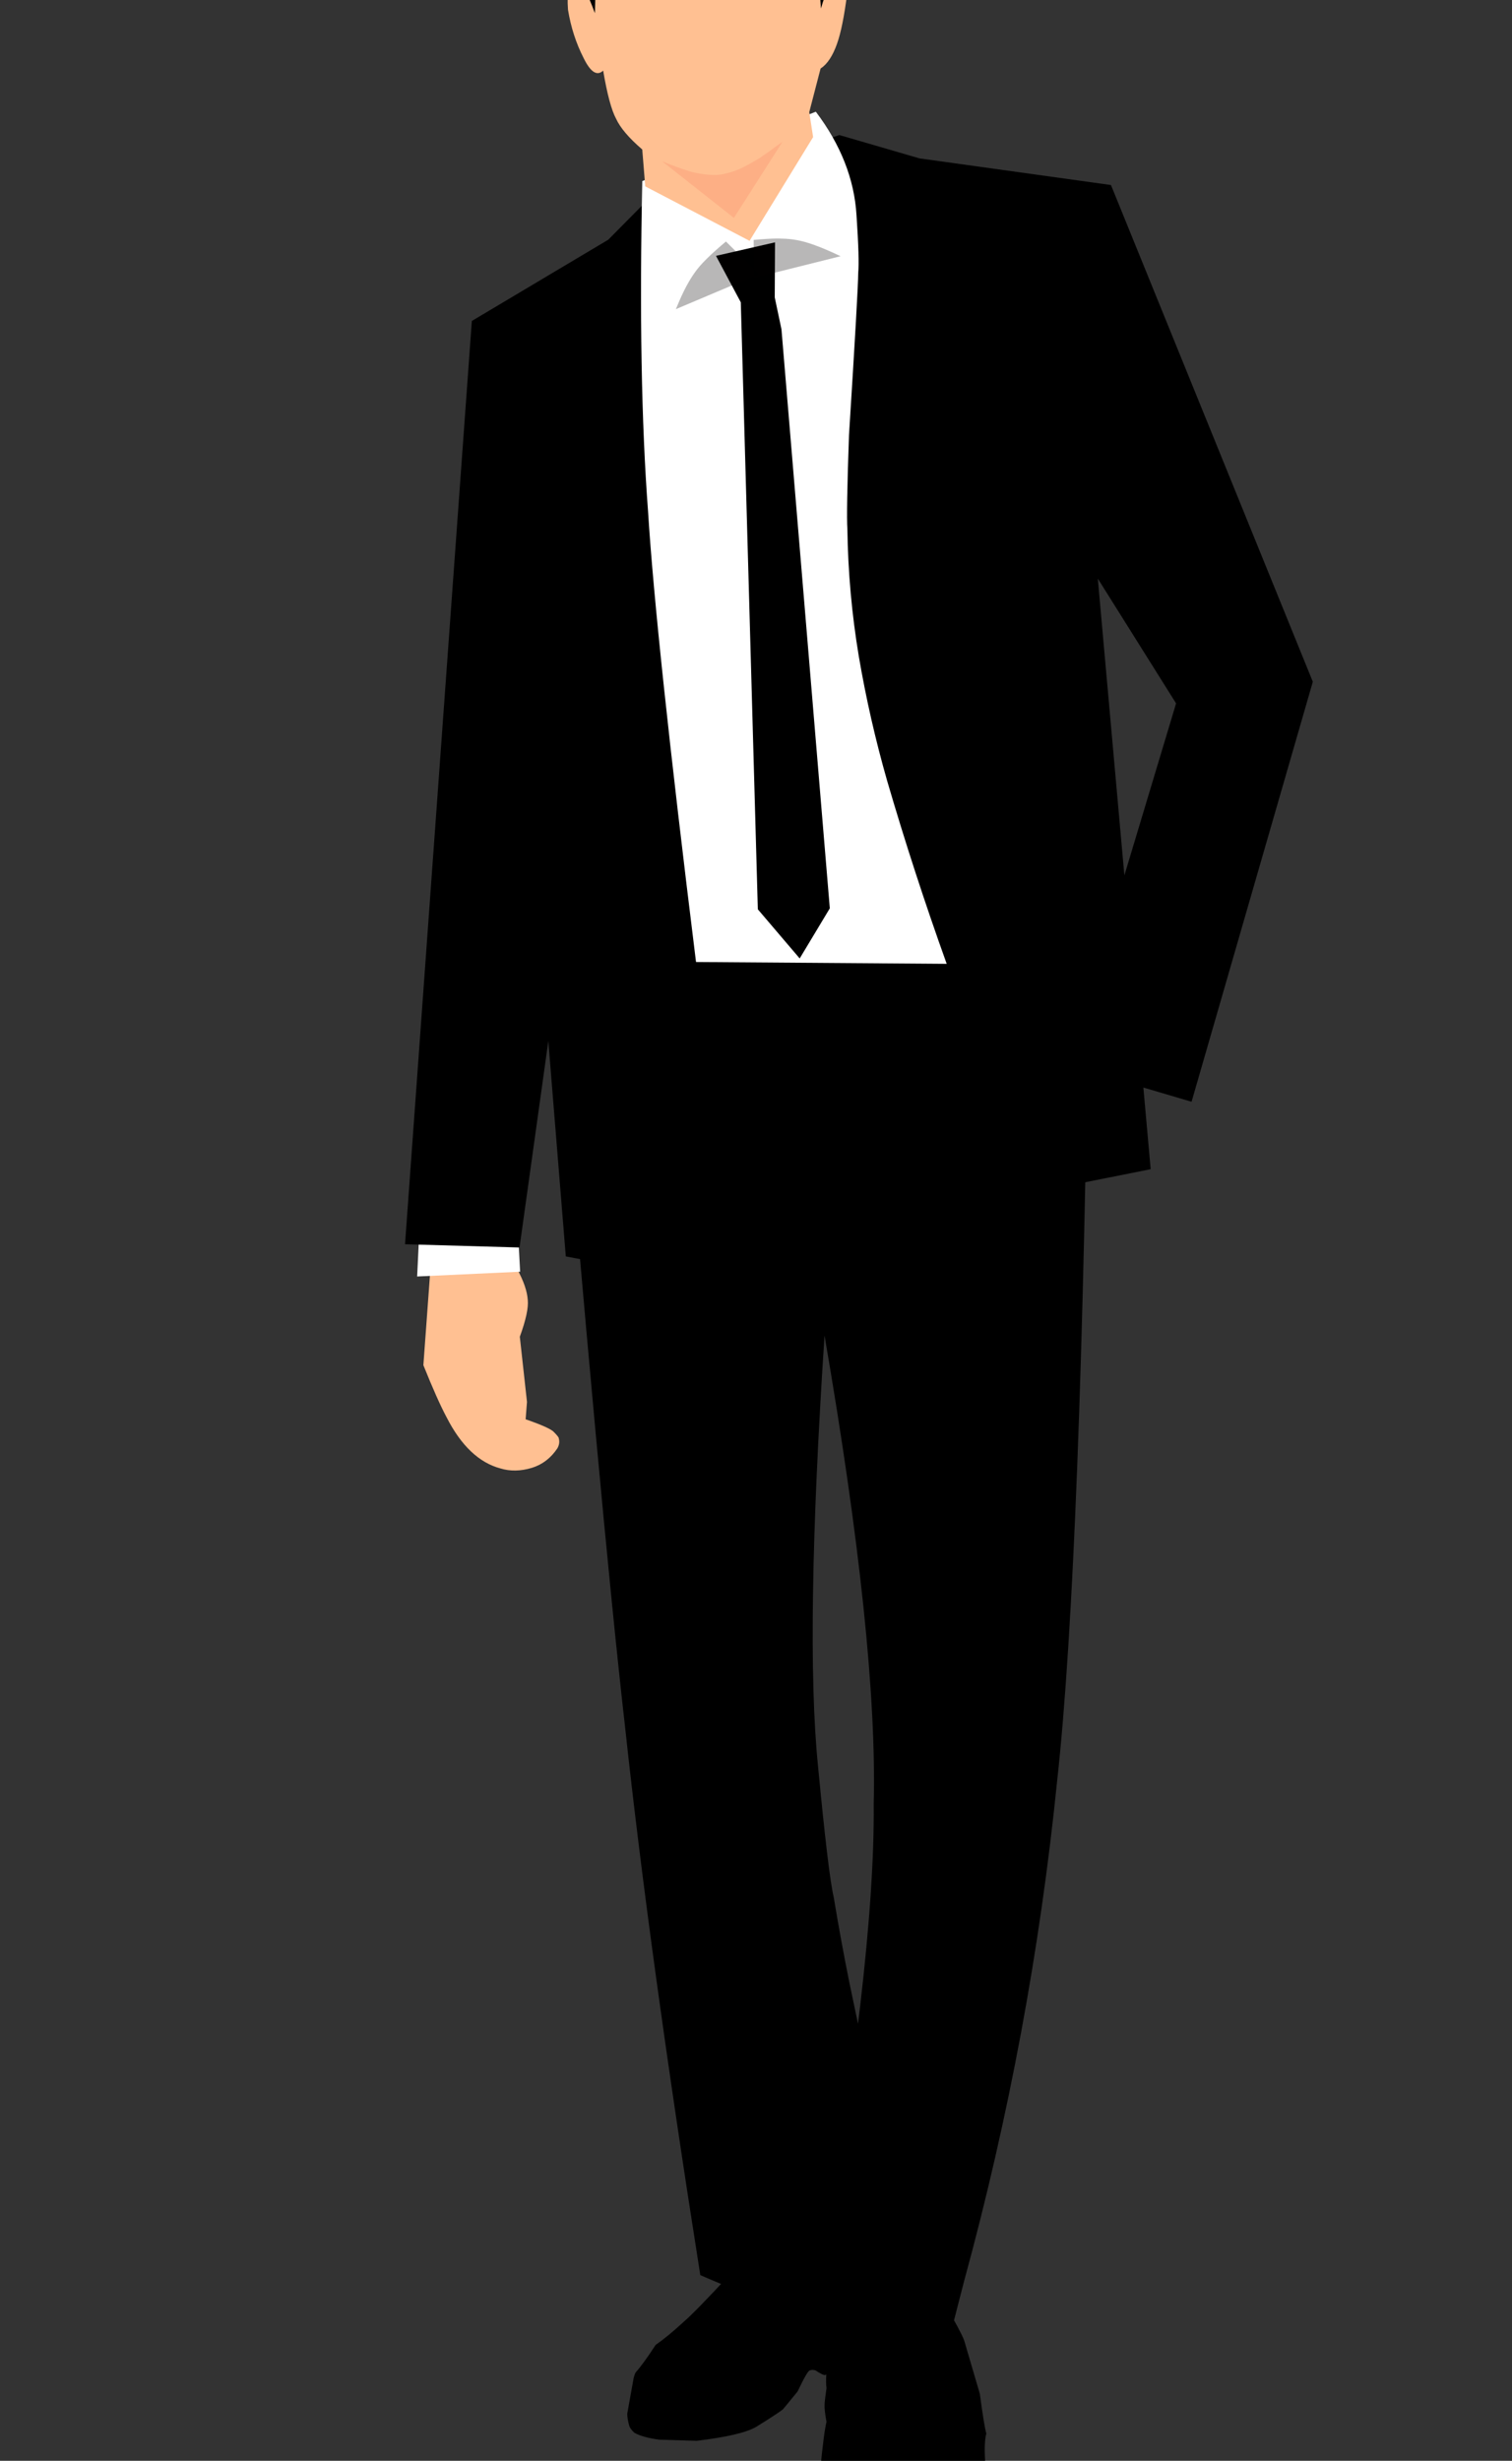 <?xml version='1.0' encoding='utf-8'?>
<svg xmlns="http://www.w3.org/2000/svg" version="1.1" width="600px" height="976px" viewBox="0 0 600 976"><rect x="0" y="0" width="600" height="976" fill="#333333" stroke="none"/> <g id="layer1"> <g style="fill:rgb(255,192,146); fill-opacity:1.0; stroke-linejoin: miter"> <path d="M204.628,502.216L205.192,503.304Q209.076,510.344,209.429,515.582Q209.908,520.212,206.278,530.187L209.119,556.03L208.585,562.913Q218.462,566.348,219.839,568.021Q221.86,570.03,221.751,570.573Q222.28,572.441,221.195,574.418Q217.3,580.248,211.06,582.177Q204.397,584.179,198.604,582.413Q185.85,579.006,177.249,562.18Q173.657,555.506,168.006,541.456L170.823,502.969L204.628,502.216"/> </g> <g style="fill:rgb(255,255,255); fill-opacity:1.0; stroke-linejoin: miter"> <path d="M205.617,490.017L206.012,497.202L206.406,504.388L165.533,506.283L166.48,486.385L205.617,490.017"/> </g> <g style="fill:rgb(0,0,0); fill-opacity:1.0; stroke-linejoin: miter"> <path d="M232.74,9.686L231.755,6.46Q218.769,-33.597,221.706,-46.703Q223.064,-56.386,229.638,-68.054Q236.328,-79.964,245.229,-87.195Q251.012,-91.943,260.251,-93.277Q268.506,-94.333,283.856,-91.435Q311.589,-85.527,320.941,-81.195Q331.597,-76.682,333.459,-69.563Q335.65,-65.843,335.585,-46.904Q335.588,-34.209,331.581,10.471L232.74,9.686"/> </g> <g style="fill:rgb(0,0,0); fill-opacity:1.0; stroke-linejoin: miter"> <path d="M374.245,911.67Q374.445,912.952,375.553,915.061Q380.981,924.149,382.589,928.216L388.817,949.4Q390.558,962.404,391.406,965.21Q390.432,968.586,390.951,976.483Q390.87,977.236,389.057,984.852Q388.607,986.584,387.684,988.145L386.643,989.664Q385.484,991.14,383.852,992.446Q380.588,995.058,375.433,996.988L361.167,997.77L345.997,995.84Q333.558,990.53,332.721,989.205Q330.435,987.373,325.509,979.399Q326.982,964.364,327.978,960.552Q327.086,955.832,327.222,953.579Q327.245,952.287,327.981,947.165Q327.416,943.463,328.761,932.377L333.239,910.987L336.265,903.361 Z"/> </g> <g style="fill:rgb(0,0,0); fill-opacity:1.0; stroke-linejoin: miter"> <path d="M339.547,936.519L327.467,941.966Q326.849,942.252,323.606,940.146Q322.332,939.725,321.3,940.163Q320.338,940.424,316.499,948.52L311.016,955.202Q310.594,956.028,299.994,962.586Q294.171,965.945,276.436,968.074L261.639,967.621Q255.112,966.776,251.686,964.859Q249.942,963.113,249.73,962.203Q248.926,959.498,248.905,957.317L251.434,943.258Q251.847,941.564,252.259,940.947Q255.3,937.533,260.172,930.038Q265.088,926.629,271.379,920.812Q275.711,917.127,289.258,902.509Q298.783,890.982,299.982,885.392Q300.456,884.822,302.079,884.424Q308.766,882.928,315.575,883.7Q321.755,884.77,330.109,887.153Q334.405,888.505,336.274,889.812Q338.859,892.092,340.791,897.258Q343.461,914.559,343.215,920.733 Z"/> </g> <g style="fill:rgb(0,0,0); fill-opacity:1.0; stroke-linejoin: miter"> <path d="M378.597,920.205L382.591,904.692Q409.318,806.868,419.503,706.31Q429.148,619.264,432.094,380.661L220.202,382.76Q238.465,601.333,248.128,685.71Q257.697,774.533,277.895,902.36Q319.758,920.55,333.928,919.659Q350.077,920.419,354.394,903.703Q357.064,889.21,352.415,862.885Q349.471,844.885,337.126,786.697Q333.705,769.771,330.821,752.36Q328.729,743.6,324.598,700.365Q319.354,648.463,327.197,529.717Q348.319,652.04,346.708,715.585Q347.27,778.704,324.05,909.708L378.597,920.205"/> </g> <g style="fill:rgb(0,0,0); fill-opacity:1.0; stroke-linejoin: miter"> <path d="M254.597,504.031L224.522,498.319L217.589,412.902L206.158,494.784L160.726,493.49L187.237,127.3L241.387,95.066L255.736,80.551L333.063,53.562L364.882,62.818L440.86,73.386L520.96,270.396L472.844,436.982L423.558,422.441L466.698,278.977L435.636,229.472L456.618,463.724L254.597,504.031"/> </g> <g style="fill:rgb(255,255,255); fill-opacity:1.0; stroke-linejoin: miter"> <path d="M323.733,44.3L254.88,71.812Q253.187,150.092,257.171,202.938Q260.293,253.34,276.198,381.555L375.672,382.273Q362.686,346.129,352.009,309.574Q345.033,285.179,340.792,260.297Q336.628,235.357,336.263,209.918Q335.816,203.363,336.9,172.64Q340.562,114.564,340.556,108.369Q341.077,102.919,339.886,85.426Q338.628,63.988,323.733,44.3"/> </g> <g style="fill:rgb(0,0,0); fill-opacity:1.0; stroke-linejoin: miter"> <path d="M284.123,101.482L307.548,96.121L307.436,117.956L310.105,130.602L329.289,360.267L317.337,380.136L300.727,360.654L293.965,119.899L284.123,101.482"/> </g> <g style="fill:rgb(255,192,146); fill-opacity:1.0; stroke-linejoin: miter"> <path d="M297.444,95.522L256.049,73.921L254.86,59.292Q246.904,52.444,244.455,47.054Q241.733,42.015,239.348,28.007Q235.701,31.443,231.583,23.007Q227.104,14.261,225.398,3.892Q224.583,-6.685,228.767,-7.631Q231.428,-7.462,236.067,5.214Q236.71,-19.883,237.299,-29.39Q237.752,-38.194,240.244,-44.69Q242.83,-51.201,249.505,-51.305L254.101,-51.086Q271.668,-48.111,273.847,-48.545Q275.38,-48.335,283.019,-49.251L302.075,-52.773Q305.928,-53.668,310.636,-51.635Q312.681,-50.77,314.972,-46.471Q321.695,-29.799,321.938,-27.504Q324.189,-19.81,325.77,3.363Q328.699,-7.112,333.897,-11.601Q337.488,-13.342,336.187,-2.644Q334.453,10.958,332.151,17.364Q329.598,24.608,325.625,27.187L321.133,44.468L322.668,54.371L297.444,95.522"/> </g> <g style="fill:rgb(4,2,0); fill-opacity:0.282; stroke-linejoin: miter"> <path d="M308.643,94.6Q305.115,94.6,299.077,95.162L299.154,106.78L301.102,108.712L299.173,109.527L299.177,110.211L333.574,101.617L332.437,101.095Q322.324,96.313,316.291,95.242Q314.854,94.975,313.418,94.828Q312.699,94.696,309.112,94.603Q308.883,94.6,308.643,94.6 Z M288.073,95.794Q279.117,103.256,275.919,107.799Q272.216,112.843,268.75,121.324L268.198,122.617L299.173,109.527L299.154,106.78L288.073,95.794 Z"/> </g> <g style="fill:rgb(244,67,54); fill-opacity:0.129; stroke-linejoin: miter"> <path d="M310.525,56.2L308.546,57.645Q301.519,62.777,300.379,63.309Q297.821,64.887,295.485,66.053Q291.331,68.3,285.982,69.236Q281.7,69.793,275.434,68.421Q274.511,68.3,269.724,66.649Q266.782,65.598,262.786,63.999L291.234,86.423L310.525,56.2"/> </g> </g> </svg>